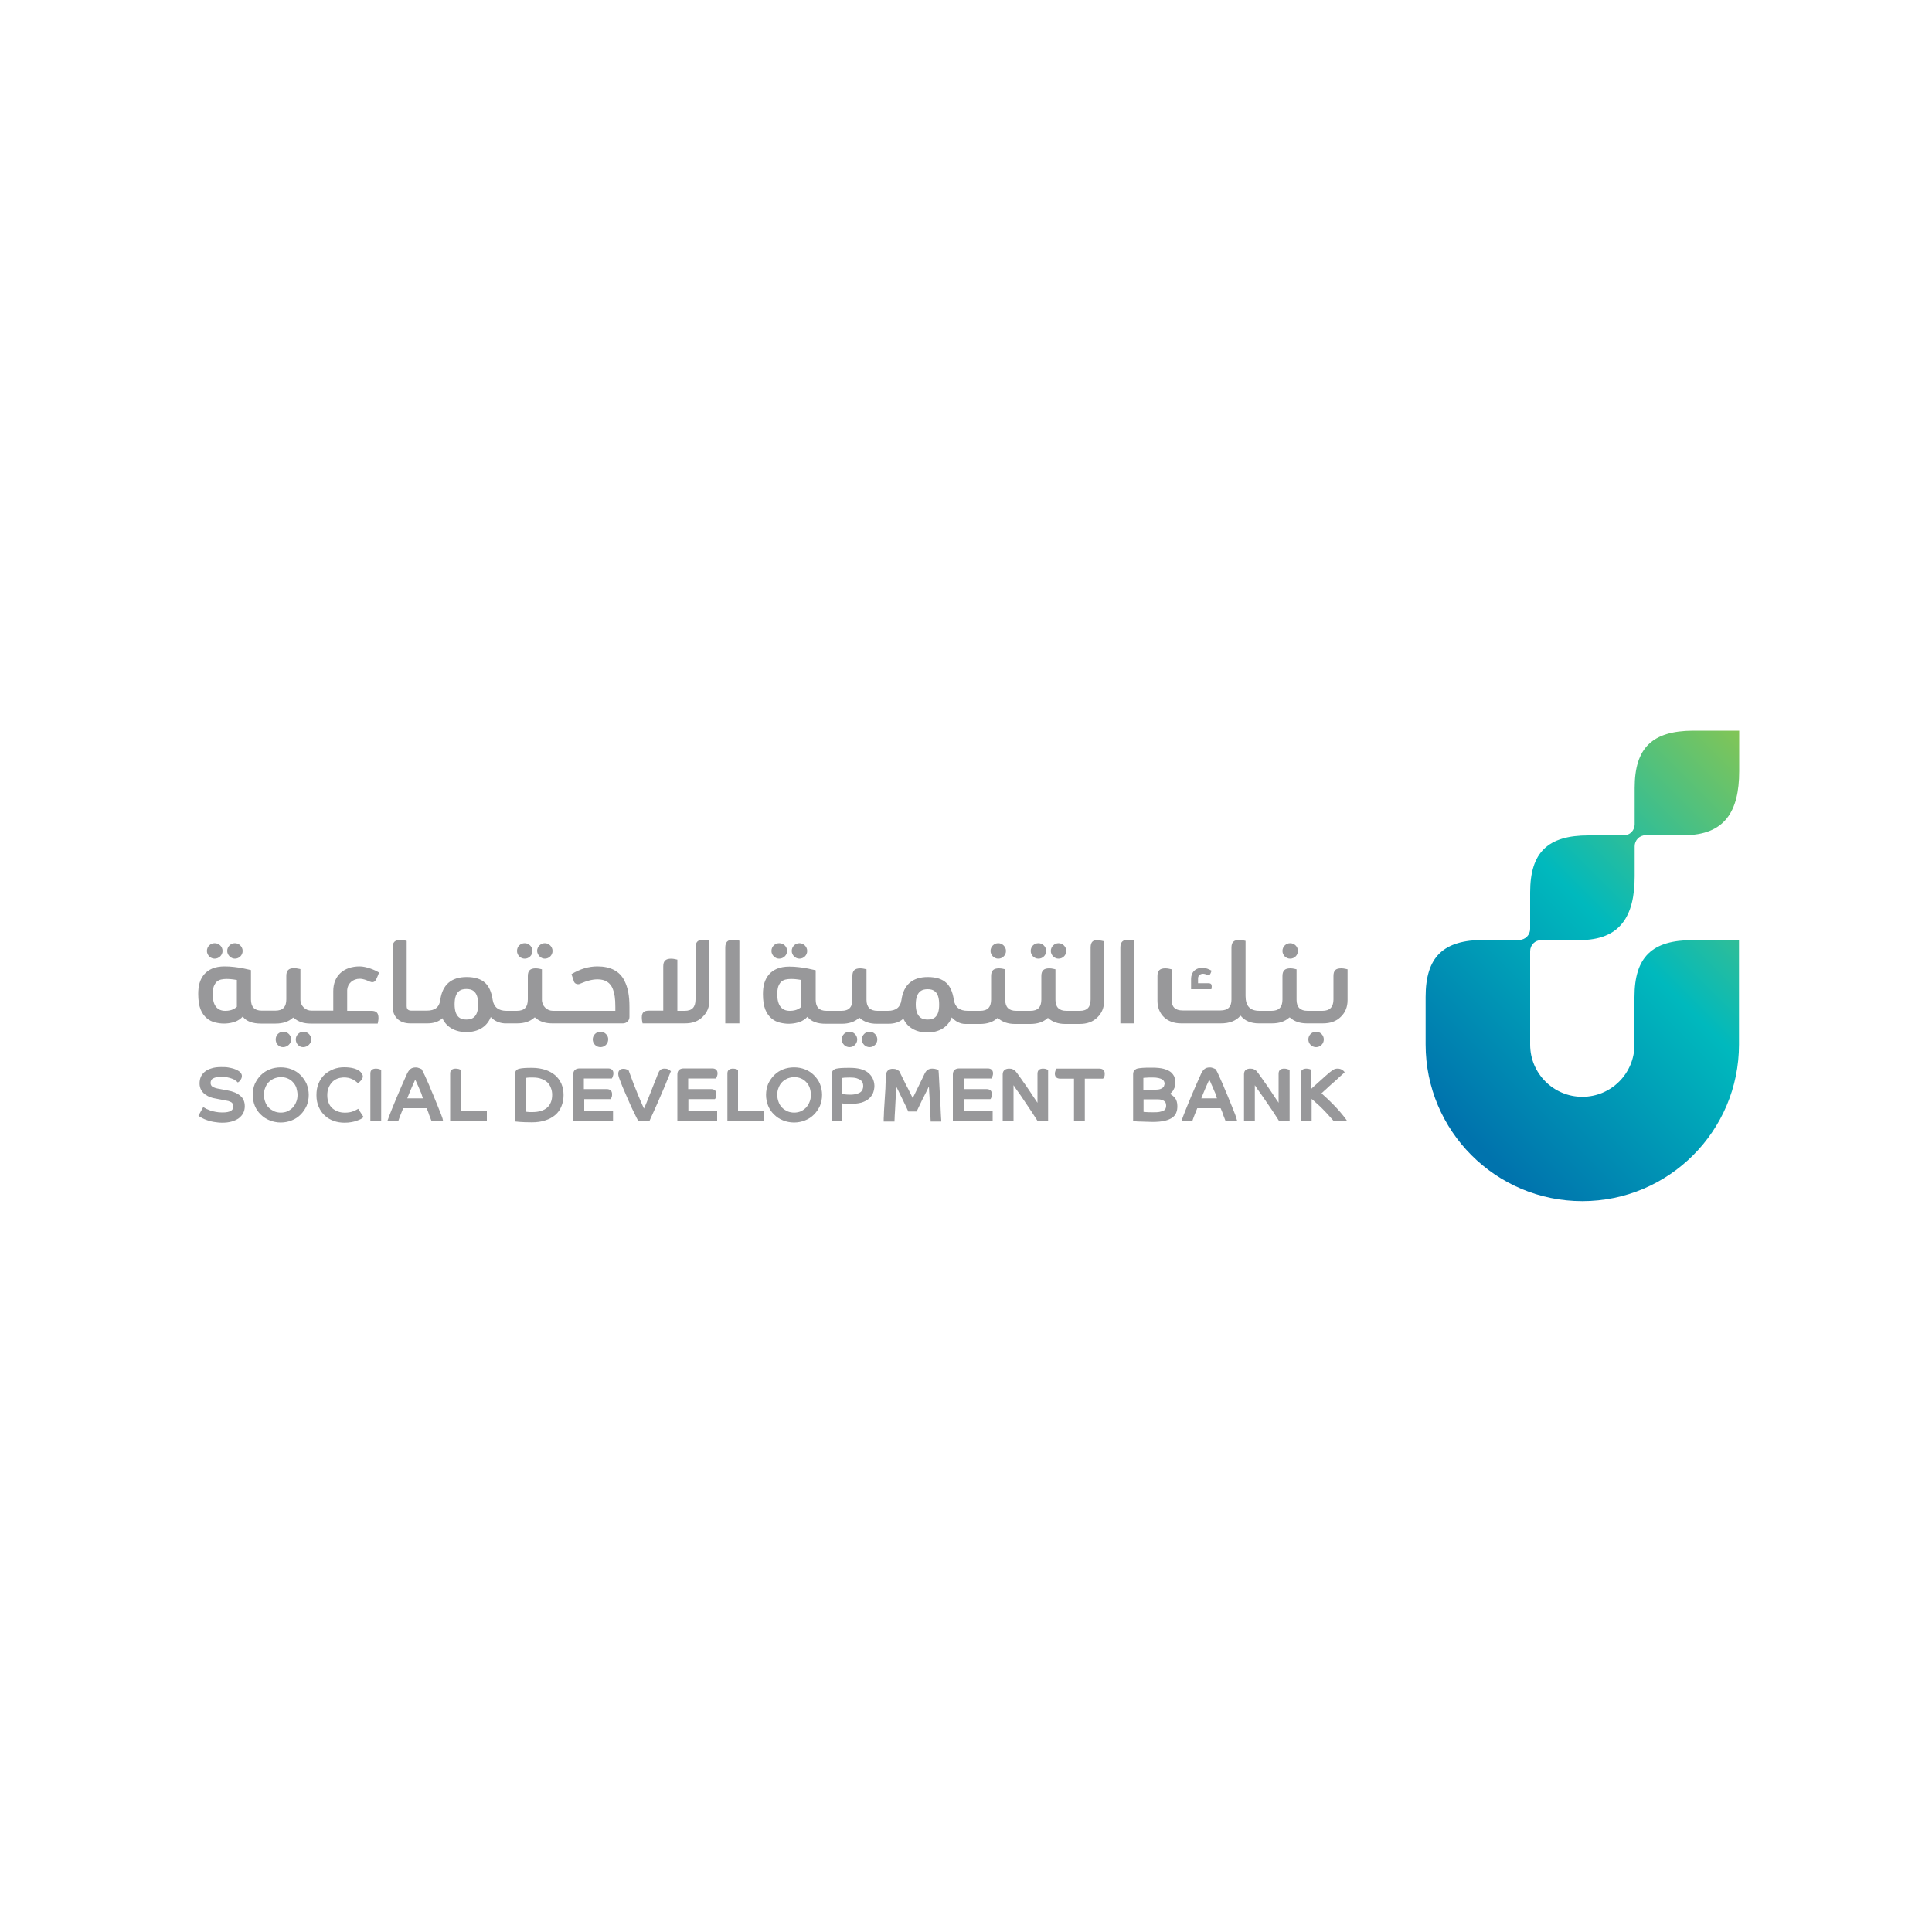 <svg xmlns="http://www.w3.org/2000/svg" xmlns:xlink="http://www.w3.org/1999/xlink" id="Layer_1" x="0px" y="0px" viewBox="0 0 1000 1000" style="enable-background:new 0 0 1000 1000;" xml:space="preserve"><style type="text/css">	.st0{fill:#98989A;}	.st1{fill:url(#SVGID_1_);}</style><path class="st0" d="M117.8,564.4l-4.3-0.8c-1.7-0.3-2.9-0.7-3.6-1.2c-0.6-0.4-0.9-1.1-0.9-1.9c0-0.5,0.1-0.9,0.3-1.3 c0.2-0.4,0.4-0.7,0.8-0.9c0.4-0.3,1-0.5,1.7-0.7c1.5-0.3,4-0.3,5.8,0c0.9,0.2,1.8,0.4,2.5,0.7c0.7,0.3,1.3,0.5,1.7,0.9 c0.5,0.3,0.8,0.6,1,0.8l0.3,0.3l0.4-0.3c0.4-0.2,0.7-0.6,1.1-1.2c0.4-0.6,0.6-1.2,0.6-1.9c0-0.6-0.2-1-0.5-1.5 c-0.3-0.4-0.7-0.7-1.1-1c-0.2-0.1-0.5-0.3-1-0.6c-0.5-0.2-1.1-0.5-1.8-0.7c-0.7-0.2-1.6-0.4-2.7-0.6c-1-0.2-2.3-0.2-3.7-0.2 c-1.9,0-3.6,0.2-5,0.7c-1.4,0.4-2.6,1-3.5,1.8c-0.9,0.8-1.6,1.7-2,2.7c-0.4,1-0.6,2.1-0.6,3.3c0,1.3,0.3,2.4,0.8,3.3 c0.5,0.9,1.2,1.7,2,2.3c0.8,0.6,1.7,1.1,2.8,1.5c1,0.4,2.1,0.6,3.2,0.8l4.2,0.8c0.7,0.1,1.4,0.3,2,0.4c0.5,0.2,1,0.4,1.4,0.6 c0.3,0.2,0.6,0.5,0.8,0.9c0.2,0.3,0.3,0.8,0.3,1.2c0,1-0.4,1.8-1.2,2.3c-0.9,0.6-2.4,0.9-4.5,0.9c-1.2,0-2.4-0.1-3.4-0.3 c-1-0.2-1.9-0.4-2.8-0.7c-0.8-0.3-1.5-0.6-2-0.8c-0.5-0.3-0.9-0.5-1.2-0.7l-0.5-0.3l-2.5,4.5l0.4,0.3c0.3,0.2,0.8,0.5,1.5,0.9 c0.7,0.4,1.5,0.7,2.6,1.1c1,0.4,2.2,0.7,3.5,0.9c1.3,0.2,2.8,0.4,4.3,0.4c1.8,0,3.5-0.2,4.9-0.6c1.4-0.4,2.7-1,3.7-1.7 c1-0.8,1.8-1.7,2.3-2.7c0.5-1,0.8-2.2,0.8-3.5c0-2.3-0.8-4.2-2.3-5.4C122.8,565.8,120.6,564.9,117.8,564.4"></path><path class="st0" d="M155.6,556.5c-1.3-1.3-2.8-2.3-4.6-3c-3.5-1.4-7.9-1.4-11.4,0c-1.8,0.7-3.3,1.7-4.6,3c-1.3,1.3-2.3,2.8-3.1,4.5 c-0.7,1.7-1.1,3.6-1.1,5.7c0,2,0.4,3.9,1.1,5.7c0.7,1.7,1.8,3.3,3.1,4.5c1.3,1.3,2.8,2.3,4.6,3c1.8,0.7,3.7,1.1,5.7,1.1 c2,0,4-0.4,5.7-1.1c1.8-0.7,3.3-1.7,4.6-3c1.3-1.3,2.3-2.8,3.1-4.5c0.7-1.7,1.1-3.6,1.1-5.7c0-2-0.4-3.9-1.1-5.7 C157.9,559.3,156.9,557.8,155.6,556.5 M154,566.7c0,1.3-0.2,2.6-0.7,3.7c-0.4,1.1-1.1,2.1-1.8,2.9c-0.8,0.8-1.7,1.4-2.7,1.9 c-2.1,0.9-4.8,0.9-6.9,0c-1-0.5-2-1.1-2.8-1.9c-0.8-0.8-1.4-1.8-1.8-2.9c-0.4-1.1-0.7-2.3-0.7-3.7c0-1.3,0.2-2.6,0.7-3.7 c0.4-1.1,1-2.1,1.8-2.9c0.8-0.8,1.7-1.4,2.8-1.9c1.1-0.4,2.2-0.7,3.5-0.7c1.2,0,2.4,0.2,3.5,0.7c1,0.4,2,1.1,2.7,1.9 c0.8,0.8,1.4,1.8,1.8,2.9C153.7,564.2,154,565.4,154,566.7z"></path><path class="st0" d="M185.4,573.9l-0.5,0.3c-0.5,0.3-1.3,0.7-2.4,1.1c-1.1,0.4-2.4,0.6-4,0.6c-1.3,0-2.5-0.2-3.6-0.6 c-1.1-0.4-2.1-1-2.9-1.7c-0.8-0.7-1.5-1.7-1.9-2.8c-0.5-1.1-0.7-2.4-0.7-3.9c0-1.5,0.2-2.8,0.7-3.9c0.4-1.1,1.1-2.1,1.8-2.9 c0.8-0.8,1.7-1.4,2.7-1.8c1.8-0.7,4-0.8,5.8-0.4c0.7,0.2,1.4,0.4,2,0.7c0.6,0.3,1.1,0.6,1.5,0.9c0.4,0.3,0.8,0.6,1,0.8l0.3,0.3 l0.4-0.2c0.2-0.1,0.4-0.3,0.6-0.5c0.2-0.2,0.4-0.4,0.7-0.7c0.2-0.3,0.4-0.6,0.6-0.9c0.2-0.4,0.3-0.8,0.3-1.2c0-0.4-0.2-0.9-0.5-1.4 c-0.3-0.5-0.8-1.1-1.6-1.6c-0.7-0.5-1.7-0.9-2.9-1.2c-1.2-0.3-2.8-0.5-4.6-0.5c-2,0-3.8,0.3-5.6,1c-1.7,0.7-3.3,1.6-4.6,2.8 c-1.3,1.2-2.4,2.8-3.1,4.6c-0.8,1.8-1.1,3.8-1.1,6.1c0,2.3,0.4,4.3,1.2,6.1c0.8,1.8,1.9,3.3,3.2,4.5c1.3,1.2,2.9,2.1,4.6,2.7 c1.7,0.6,3.6,0.9,5.5,0.9c1.3,0,2.5-0.1,3.6-0.3c1-0.2,2-0.4,2.7-0.7c0.8-0.3,1.4-0.5,2-0.8c0.5-0.3,0.9-0.5,1.2-0.8l0.4-0.3 L185.4,573.9z"></path><path class="st0" d="M196.1,553.3c-0.5-0.1-1-0.2-1.5-0.2c-0.9,0-1.6,0.2-2.1,0.6c-0.6,0.4-0.8,1.1-0.8,2v24.6h5.6v-26.6l-0.3-0.1 C196.8,553.5,196.5,553.4,196.1,553.3"></path><path class="st0" d="M228.3,576.8c-0.5-1.3-1.1-2.8-1.8-4.5c-0.7-1.7-1.4-3.5-2.2-5.4c-0.8-1.9-1.6-3.7-2.3-5.5 c-0.8-1.7-1.5-3.3-2.1-4.7c-0.7-1.4-1.2-2.5-1.6-3.2l-0.1-0.1c-0.1-0.1-0.1-0.1-0.4-0.2c-0.2-0.1-0.4-0.2-0.7-0.3 c-0.3-0.1-0.6-0.2-0.9-0.3c-0.4-0.1-0.7-0.1-1.1-0.1c-1,0-1.8,0.2-2.5,0.7c-0.7,0.5-1.2,1.2-1.8,2.3c-0.9,2-1.8,4.1-2.8,6.3 c-0.9,2.1-1.8,4.3-2.7,6.3c-0.9,2.1-1.7,4.1-2.5,6.1c-0.8,2-1.5,3.8-2.1,5.5l-0.3,0.7h5.7l0.1-0.3c0.3-0.8,0.6-1.8,1.1-3 c0.4-1.1,0.9-2.3,1.4-3.5h12.1c0.2,0.4,0.4,0.9,0.6,1.4c0.3,0.7,0.5,1.3,0.7,2l0.7,1.8c0.2,0.6,0.4,1,0.5,1.3l0.1,0.3h6.1l-0.3-0.7 C229.2,579.1,228.8,578.2,228.3,576.8 M218.9,568.5h-8.1c0.3-0.8,0.6-1.5,0.9-2.3c0.4-1,0.9-2.1,1.3-3.1c0.4-1,0.9-2,1.3-2.9 c0.2-0.5,0.4-1,0.6-1.4c0.1,0.3,0.3,0.6,0.5,1c0.4,0.9,0.8,1.9,1.3,2.9c0.4,1.1,0.9,2.2,1.4,3.3 C218.3,566.9,218.7,567.7,218.9,568.5z"></path><path class="st0" d="M238.5,553.7l-0.3-0.1c-0.1-0.1-0.4-0.1-0.8-0.3c-0.5-0.1-1-0.2-1.5-0.2c-0.9,0-1.6,0.2-2.1,0.6 c-0.6,0.4-0.8,1.1-0.8,2v24.6H252v-5.2h-13.5V553.7z"></path><path class="st0" d="M287.3,556.5c-1.4-1.2-3.1-2.1-5.1-2.8c-2-0.6-4.2-1-6.7-1c-1.7,0-3.1,0-4.2,0.1c-1.1,0.1-2,0.2-2.7,0.4 c-0.8,0.2-1.3,0.6-1.6,1.1c-0.3,0.5-0.5,1.1-0.5,1.9v24.2l0.4,0.1c0.1,0,0.2,0,2.2,0.2c1.3,0.1,3.4,0.2,6.1,0.2c2.6,0,5-0.3,7-1 c2-0.6,3.8-1.6,5.2-2.8c1.4-1.2,2.5-2.7,3.2-4.5c0.7-1.7,1.1-3.7,1.1-5.8c0-2.1-0.4-4.1-1.1-5.8 C289.8,559.2,288.7,557.7,287.3,556.5 M285.8,566.7c0,2.8-0.9,5.1-2.6,6.6c-1.7,1.5-4.3,2.3-7.6,2.3c-1.2,0-2.1,0-2.7-0.1 c-0.3,0-0.6-0.1-0.8-0.1v-17.5c0.2,0,0.4,0,0.7-0.1c0.7-0.1,1.6-0.1,2.8-0.1c1.8,0,3.4,0.2,4.6,0.7c1.3,0.4,2.3,1.1,3.1,1.8 c0.8,0.8,1.4,1.7,1.8,2.8C285.6,564.2,285.8,565.4,285.8,566.7z"></path><path class="st0" d="M316.6,558.3l0.2-0.3c0.1-0.1,0.2-0.4,0.4-0.9c0.2-0.5,0.3-1,0.3-1.5c0-1.7-1-2.6-2.8-2.6h-14.7 c-2.1,0-3.3,1.1-3.3,3.1v24.1h20.6v-5.2h-14.9v-6.1H316l0.2-0.2c0.1-0.2,0.3-0.5,0.4-0.9c0.2-0.5,0.2-1,0.2-1.5c0-1.7-1-2.6-2.8-2.6 h-11.8v-5.5H316.6z"></path><path class="st0" d="M345.9,553.5c-0.5-0.3-1.2-0.4-1.9-0.4c-1,0-1.7,0.2-2.2,0.7c-0.5,0.4-0.9,1.1-1.3,2.1 c-0.5,1.4-1.1,2.9-1.8,4.6c-0.7,1.7-1.3,3.4-2,5.1c-0.7,1.7-1.4,3.4-2,5c-0.5,1.2-0.9,2.2-1.4,3.2c-0.6-1.3-1.2-2.7-1.8-4.1 c-0.8-1.9-1.6-3.7-2.3-5.6c-0.8-1.9-1.5-3.7-2.1-5.4c-0.7-1.8-1.2-3.3-1.7-4.6l-0.1-0.2l-0.2-0.1c-0.1-0.1-0.4-0.2-0.8-0.3 c-0.4-0.2-1-0.3-1.6-0.3c-0.9,0-1.6,0.2-2,0.7c-0.5,0.5-0.7,1.1-0.7,1.8c0,0.6,0.1,1.2,0.3,1.8c0.2,0.6,0.4,1.2,0.7,1.9 c0.2,0.4,0.4,1,0.7,1.8c0.3,0.8,0.7,1.8,1.2,2.9c0.5,1.1,1,2.4,1.6,3.7c0.6,1.3,1.2,2.7,1.8,4.1c0.6,1.4,1.3,2.8,2,4.2 c0.7,1.4,1.3,2.8,2,4l0.1,0.3h5.7l0.1-0.3c0.6-1.3,1.2-2.7,1.9-4.2c0.7-1.6,1.4-3.2,2.2-4.9c0.7-1.7,1.5-3.4,2.2-5.1 c0.7-1.7,1.4-3.3,2-4.7c0.6-1.5,1.1-2.8,1.6-3.9c0.4-1.1,0.8-2,1-2.5l0.2-0.4l-0.4-0.2C346.7,553.9,346.4,553.8,345.9,553.5"></path><path class="st0" d="M370.5,558.3l0.2-0.3c0.1-0.1,0.2-0.4,0.4-0.9c0.2-0.5,0.3-1,0.3-1.5c0-1.7-1-2.6-2.8-2.6h-14.7 c-2.1,0-3.3,1.1-3.3,3.1v24.1h20.6v-5.2h-14.9v-6.1h13.7l0.2-0.2c0.1-0.2,0.3-0.5,0.4-0.9c0.2-0.5,0.2-1,0.2-1.5 c0-1.7-1-2.6-2.8-2.6h-11.8v-5.5H370.5z"></path><path class="st0" d="M382,553.7l-0.3-0.1c-0.1-0.1-0.4-0.1-0.8-0.3c-0.5-0.1-1-0.2-1.5-0.2c-0.9,0-1.6,0.2-2.1,0.6 c-0.6,0.4-0.8,1.1-0.8,2v24.6h19.1v-5.2H382V553.7z"></path><path class="st0" d="M421.3,556.5c-1.3-1.3-2.8-2.3-4.6-3c-3.5-1.4-7.9-1.4-11.4,0c-1.8,0.7-3.3,1.7-4.6,3c-1.3,1.3-2.3,2.8-3.1,4.5 c-0.7,1.7-1.1,3.6-1.1,5.7c0,2,0.4,3.9,1.1,5.7c0.7,1.7,1.8,3.3,3.1,4.5c1.3,1.3,2.8,2.3,4.6,3c1.7,0.7,3.7,1.1,5.7,1.1 c2,0,4-0.4,5.7-1.1c1.8-0.7,3.3-1.7,4.6-3c1.3-1.3,2.3-2.8,3.1-4.5c0.7-1.7,1.1-3.6,1.1-5.7c0-2-0.4-3.9-1.1-5.7 C423.7,559.3,422.6,557.8,421.3,556.5 M419.7,566.7c0,1.3-0.2,2.6-0.7,3.7c-0.4,1.1-1.1,2.1-1.8,2.9c-0.8,0.8-1.7,1.4-2.7,1.9 c-2.1,0.9-4.8,0.9-6.9,0c-1.1-0.5-2-1.1-2.8-1.9c-0.8-0.8-1.4-1.8-1.8-2.9c-0.4-1.1-0.7-2.3-0.7-3.7c0-1.3,0.2-2.6,0.7-3.7 c0.4-1.1,1-2.1,1.8-2.9c0.8-0.8,1.7-1.4,2.8-1.9c1.1-0.4,2.2-0.7,3.5-0.7c1.2,0,2.4,0.2,3.5,0.7c1,0.4,2,1.1,2.7,1.9 c0.8,0.8,1.4,1.8,1.8,2.9C419.5,564.2,419.7,565.4,419.7,566.7z"></path><path class="st0" d="M449.3,555.2c-2.1-1.7-5.2-2.5-9.4-2.5c-2,0-3.5,0-4.6,0.1c-1.1,0.1-1.9,0.2-2.3,0.3c-0.7,0.1-1.2,0.4-1.7,0.8 c-0.5,0.5-0.8,1.2-0.8,2.2v24.3h5.5v-9.3c0,0,0,0,0,0c0.3,0.1,0.7,0.1,1.2,0.1c0.5,0,1,0.1,1.5,0.1c2.8,0.2,5.3-0.1,7.2-0.6 c1.5-0.5,2.8-1.1,3.8-2c1-0.8,1.7-1.9,2.2-3c0.4-1.1,0.7-2.4,0.7-3.7C452.5,559.2,451.4,556.9,449.3,555.2 M446.8,562.1 c0,0.6-0.1,1.2-0.3,1.7c-0.2,0.5-0.5,1-1,1.4c-0.5,0.4-1.2,0.7-2,1c-0.9,0.2-2,0.4-3.4,0.4c-1.3,0-2.3-0.1-3.1-0.2l-0.8-0.1 c-0.1,0-0.1,0-0.2,0v-8.4c0.2,0,0.5,0,0.9-0.1c0.7,0,1.7-0.1,2.9-0.1c1.5,0,2.7,0.1,3.6,0.4c0.9,0.3,1.6,0.6,2.1,1 c0.5,0.4,0.8,0.8,1,1.3C446.7,560.9,446.8,561.5,446.8,562.1z"></path><path class="st0" d="M487,576.7c-0.1-1.3-0.1-2.8-0.2-4.5c-0.1-1.6-0.2-3.4-0.3-5.2l-0.5-9.6c-0.1-1.4-0.1-2.4-0.2-3.1l0-0.2 l-0.1-0.1c-0.1-0.1-0.4-0.3-1.1-0.6c-0.6-0.2-1.3-0.3-2.1-0.3c-0.9,0-1.7,0.2-2.4,0.7c-0.6,0.4-1.1,1.1-1.5,1.9 c-0.3,0.6-0.7,1.5-1.3,2.7l-1.8,3.7c-0.6,1.3-1.3,2.6-1.9,3.9c-0.4,0.9-0.8,1.6-1.2,2.3c-0.4-0.8-0.8-1.6-1.3-2.6 c-0.7-1.4-1.4-2.9-2.2-4.3l-3.4-6.9l-0.1-0.1c-0.3-0.3-0.7-0.5-1.2-0.8c-0.6-0.3-1.3-0.4-2.2-0.4c-0.8,0-1.6,0.2-2.2,0.7 c-0.7,0.5-1.1,1.3-1.1,2.3c-0.1,0.7-0.1,1.6-0.2,2.9c-0.1,1.2-0.2,2.6-0.2,4.2c-0.1,1.5-0.2,3.1-0.3,4.8c-0.1,1.7-0.2,3.3-0.3,4.8 c-0.1,1.5-0.2,2.9-0.2,4.2c-0.1,1.3-0.1,2.2-0.1,2.9l0,0.5h5.6l0-0.5c0-0.6,0.1-1.4,0.1-2.4l0.2-3.4c0.1-1.2,0.1-2.5,0.2-3.9 c0.1-1.3,0.1-2.6,0.2-3.9c0.1-1.2,0.1-2.4,0.2-3.4c0-0.2,0-0.4,0-0.6c0.3,0.6,0.6,1.2,0.9,1.8c0.7,1.4,1.3,2.7,2,4.1 c0.7,1.4,1.3,2.7,1.9,3.9c0.6,1.2,1,2.1,1.3,2.8l0.1,0.3h4.4l0.1-0.3c0.2-0.5,0.5-1.1,0.9-1.9c0.4-0.8,0.8-1.6,1.2-2.5 c0.4-0.9,0.9-1.9,1.4-2.8l1.4-2.8c0.4-0.9,0.9-1.7,1.2-2.5l0.1-0.1l0.2,3.6c0.1,1.3,0.2,2.7,0.2,4.2c0.1,1.5,0.2,2.9,0.2,4.2 c0.1,1.3,0.1,2.5,0.2,3.5c0,1,0.1,1.7,0.1,2.1l0,0.5h5.5l0-0.6C487.1,579.1,487.1,578.1,487,576.7"></path><path class="st0" d="M513.1,558.3l0.2-0.3c0.1-0.1,0.2-0.4,0.4-0.9c0.2-0.5,0.3-1,0.3-1.5c0-1.7-1-2.6-2.8-2.6h-14.7 c-2.1,0-3.3,1.1-3.3,3.1v24.1h20.6v-5.2h-14.9v-6.1h13.7l0.2-0.2c0.1-0.2,0.3-0.5,0.4-0.9c0.2-0.4,0.2-1,0.2-1.5 c0-1.7-1-2.6-2.8-2.6h-11.8v-5.5H513.1z"></path><path class="st0" d="M541.4,553.3c-0.4-0.1-1-0.2-1.5-0.2c-0.9,0-1.6,0.2-2.1,0.6c-0.5,0.4-0.8,1.1-0.8,2v15.1c-0.3-0.5-0.7-1-1-1.5 c-0.8-1.2-1.6-2.3-2.4-3.6l-2.5-3.7c-0.9-1.2-1.7-2.4-2.4-3.4c-0.8-1.1-1.4-2-2-2.8c-0.6-0.8-1-1.3-1.3-1.6l-0.1-0.1 c-0.2-0.1-0.5-0.3-1-0.6c-0.5-0.3-1.2-0.4-2-0.4c-0.8,0-1.6,0.2-2.2,0.6c-0.7,0.5-1.1,1.3-1.1,2.3v24.3h5.6v-18.6 c0.4,0.6,0.8,1.1,1.2,1.8c0.8,1.1,1.6,2.3,2.5,3.5l4.9,7.3c0.8,1.2,1.5,2.2,2.1,3.2l1.8,2.8h5.4v-26.5l-0.3-0.2 C542.1,553.6,541.8,553.5,541.4,553.3"></path><path class="st0" d="M569,553.1h-22.1l-0.2,0.2c-0.1,0.1-0.2,0.4-0.4,0.9c-0.2,0.5-0.3,1-0.3,1.5c0,1.7,1,2.6,2.8,2.6h7.1v22.1h5.6 v-22.1h9.4l0.2-0.2c0.1-0.2,0.3-0.5,0.5-0.9c0.2-0.5,0.2-1,0.2-1.5C571.8,554,570.8,553.1,569,553.1"></path><path class="st0" d="M605.6,566.2c0.1-0.1,0.2-0.2,0.3-0.3c0.4-0.3,0.8-0.8,1.2-1.3c0.3-0.5,0.6-1.1,0.9-1.8 c0.2-0.7,0.4-1.5,0.4-2.3c0-1-0.2-2-0.5-3c-0.4-1-1-1.8-1.9-2.6c-0.9-0.7-2.2-1.3-3.7-1.7c-1.5-0.4-3.5-0.6-5.9-0.6 c-2.2,0-3.8,0-4.9,0.1c-1.2,0.1-2,0.2-2.5,0.3c-0.6,0.1-1.2,0.4-1.7,0.8c-0.5,0.5-0.8,1.2-0.8,2.2v24.3h0.5c0.1,0,0.5,0,1,0.1 c0.6,0.1,1.3,0.1,2.1,0.1c0.8,0,1.8,0.1,2.9,0.1c1.1,0,2.3,0.1,3.5,0.1c2.6,0,4.7-0.2,6.4-0.6c1.7-0.4,3-1,4-1.7 c1-0.8,1.7-1.7,2-2.7c0.4-1,0.5-2.1,0.5-3.2c0-1.7-0.4-3.2-1.3-4.3C607.3,567.3,606.5,566.7,605.6,566.2 M602.7,570 c0.3,0.3,0.6,0.6,0.7,1c0.1,0.4,0.2,0.8,0.2,1.3c0,0.6-0.1,1.1-0.3,1.5c-0.2,0.4-0.5,0.8-1,1c-0.5,0.3-1.2,0.5-2.1,0.7 c-0.9,0.2-2,0.2-3.3,0.2c-1.6,0-2.9,0-3.8-0.1c-0.6,0-1-0.1-1.2-0.1V569h7.2c0.9,0,1.7,0.1,2.3,0.3 C601.9,569.4,602.3,569.7,602.7,570z M602.5,562.1c-0.1,0.4-0.4,0.7-0.7,0.9c-0.3,0.3-0.8,0.5-1.3,0.7c-0.6,0.2-1.3,0.3-2.1,0.3 h-6.6v-6.1c0.3,0,0.7-0.1,1.3-0.1c0.9-0.1,2.1-0.1,3.6-0.1c1.2,0,2.2,0.1,3,0.3c0.8,0.2,1.4,0.4,1.9,0.7c0.4,0.3,0.7,0.6,0.9,1 c0.2,0.4,0.3,0.8,0.3,1.3C602.7,561.3,602.6,561.8,602.5,562.1z"></path><path class="st0" d="M639.3,576.8c-0.5-1.3-1.1-2.8-1.8-4.5c-0.7-1.7-1.4-3.5-2.2-5.4c-0.8-1.9-1.6-3.7-2.3-5.5 c-0.8-1.7-1.5-3.3-2.1-4.7c-0.6-1.4-1.2-2.5-1.6-3.2l-0.1-0.1c-0.1,0-0.1-0.1-0.4-0.2c-0.2-0.1-0.4-0.2-0.7-0.3 c-0.3-0.1-0.6-0.2-0.9-0.3c-0.4-0.1-0.7-0.1-1.1-0.1c-1,0-1.8,0.2-2.5,0.7c-0.7,0.5-1.2,1.2-1.8,2.3c-0.9,2-1.8,4.1-2.8,6.3 c-0.9,2.1-1.8,4.3-2.7,6.3c-0.9,2.1-1.7,4.1-2.5,6.1c-0.8,2-1.5,3.8-2.1,5.5l-0.3,0.7h5.7l0.1-0.3c0.3-0.8,0.6-1.8,1.1-3 c0.4-1.1,0.9-2.3,1.4-3.5h12.1c0.2,0.4,0.4,0.9,0.6,1.4c0.3,0.7,0.5,1.3,0.7,2c0.2,0.6,0.5,1.3,0.7,1.8c0.2,0.6,0.4,1,0.5,1.3 l0.1,0.3h6.1l-0.3-0.7C640.1,579.1,639.8,578.2,639.3,576.8 M629.9,568.5h-8.1c0.3-0.8,0.6-1.5,0.9-2.3c0.4-1,0.9-2.1,1.3-3.1 c0.4-1,0.9-2,1.3-2.9c0.2-0.5,0.4-1,0.6-1.4c0.1,0.3,0.3,0.6,0.5,1c0.4,0.9,0.8,1.9,1.3,2.9c0.4,1.1,0.9,2.2,1.4,3.3 C629.3,566.9,629.6,567.7,629.9,568.5z"></path><path class="st0" d="M666.2,553.3c-0.4-0.1-1-0.2-1.5-0.2c-0.9,0-1.6,0.2-2.1,0.6c-0.5,0.4-0.8,1.1-0.8,2v15.1c-0.3-0.5-0.6-1-1-1.5 c-0.8-1.2-1.6-2.3-2.4-3.6l-2.5-3.7c-0.9-1.2-1.7-2.4-2.4-3.4c-0.8-1.1-1.4-2-2-2.8c-0.6-0.8-1-1.3-1.3-1.6l-0.1-0.1 c-0.2-0.1-0.5-0.3-1-0.6c-0.5-0.3-1.2-0.4-2-0.4c-0.8,0-1.6,0.2-2.2,0.6c-0.7,0.5-1,1.3-1,2.3v24.3h5.6v-18.6 c0.4,0.6,0.8,1.1,1.2,1.8c0.8,1.1,1.6,2.3,2.5,3.5l5,7.3c0.8,1.2,1.5,2.2,2.1,3.2l1.8,2.8h5.4v-26.5l-0.3-0.2 C667,553.6,666.7,553.5,666.2,553.3"></path><path class="st0" d="M696.8,579.5c-1.8-2.5-3.9-4.9-6.1-7.2c-2.1-2.2-4.3-4.3-6.7-6.4c0.4-0.4,0.9-0.8,1.4-1.3 c0.8-0.7,1.6-1.4,2.4-2.2l2.6-2.3c0.9-0.8,1.7-1.5,2.4-2.2c0.7-0.7,1.4-1.2,1.9-1.7c0.6-0.5,0.9-0.8,1-0.9l0.3-0.3l-0.3-0.4 c-0.2-0.3-0.6-0.6-1.1-0.9c-0.6-0.4-1.4-0.6-2.3-0.6c-0.8,0-1.6,0.2-2.2,0.6c-0.5,0.3-1.1,0.8-1.8,1.3c-0.5,0.4-1.2,1-2.1,1.8 c-0.9,0.8-1.8,1.6-2.9,2.6c-1,0.9-2,1.8-3,2.7c-0.6,0.5-1.1,1-1.5,1.4v-9.8l-0.3-0.1c-0.1-0.1-0.4-0.1-0.8-0.3 c-0.5-0.1-1-0.2-1.5-0.2c-0.9,0-1.6,0.2-2.1,0.6c-0.6,0.4-0.8,1.1-0.8,2v24.6h5.6v-11.5c0.8,0.7,1.7,1.4,2.5,2.2 c1.2,1,2.3,2.1,3.4,3.2c1,1.1,2.1,2.1,3,3.2c0.9,1,1.7,1.9,2.4,2.7l0.2,0.2h6.9L696.8,579.5z"></path><path class="st0" d="M667.8,496.2c2.2,0,4-1.8,4-4c0-2.2-1.8-4-4-4c-2.2,0-4,1.8-4,4C663.8,494.4,665.6,496.2,667.8,496.2"></path><path class="st0" d="M375.4,490.5v39.2h7.3v-42.8c-0.5-0.1-1.9-0.5-3.2-0.5C376.6,486.4,375.4,487.6,375.4,490.5"></path><path class="st0" d="M360,490.5v26.8c0,4-1.8,5.9-5.6,5.9h-3.8v-26.5c-0.5-0.1-1.9-0.5-3.2-0.5c-2.9,0-4.1,1.2-4.1,4v22.9h-7.4 c-2.7,0-3.7,1-3.7,3.6c0,1.2,0.3,2.5,0.4,3h22c3.8,0,6.8-1.1,9.1-3.4c2.3-2.2,3.5-5.1,3.5-8.6v-30.8c-0.5-0.1-1.9-0.5-3.2-0.5 C361.2,486.4,360,487.6,360,490.5"></path><path class="st0" d="M186.2,506.6c1.8,0,3.5,0.7,5,1.4c1.4,0.6,2.5,0.5,3.2-0.6c0.7-1,1.5-3.3,1.8-4c-2.1-1.4-6.8-3.2-10-3.2 c-8.4,0-13.7,4.9-13.7,12.8v10.1h-11.3c-3.1,0-5.7-2.5-5.7-5.7v-15.8c-0.2-0.1-0.6-0.1-1-0.2c-0.8-0.2-1.6-0.3-2.2-0.3 c-2.9,0-4.1,1.2-4.1,4v12.1c0,4-1.8,5.9-5.7,5.9h-7c-3.8,0-5.6-1.9-5.6-5.8v-15.2c-1.4-0.3-2.7-0.6-4.1-0.9c-1.4-0.3-3-0.5-4.6-0.7 c-1.6-0.2-3.3-0.3-4.9-0.3c-2.6,0-4.7,0.4-6.4,1.1c-1.7,0.7-3.2,1.8-4.2,3c-1.1,1.3-1.9,2.8-2.4,4.5c-0.5,1.7-0.7,3.6-0.7,5.6 c0,3.3,0.4,6,1.2,8c0.8,2,1.9,3.5,3.2,4.6c1.3,1.1,2.7,1.8,4.3,2.2c1.6,0.4,3.2,0.6,4.6,0.6c1.5,0,3.1-0.2,4.6-0.6 c1.6-0.4,3-1.1,4.3-2.2c0.2-0.2,0.4-0.4,0.6-0.6l0.2-0.2l0.2,0.2c1.8,2.2,4.9,3.4,9.2,3.4h7.7c3.7,0,6.7-1,8.9-3l0.2-0.1l0.2,0.1 c2.2,2,5.2,3,8.7,3h34.8c0.1-0.5,0.4-1.7,0.4-2.9c0-2.6-1.1-3.7-3.6-3.7h-12.6v-10.8C179.9,509.1,182.6,506.6,186.2,506.6  M122.6,521.1L122.6,521.1c-0.8,0.7-2.4,2.1-6,2.1c-2.1,0-3.7-0.7-4.8-2.1c-1.1-1.4-1.7-3.5-1.7-6.5c0-1.6,0.2-2.9,0.5-3.9 c0.4-1,0.9-1.9,1.5-2.5c0.7-0.6,1.4-1,2.3-1.2c0.9-0.2,1.8-0.3,2.7-0.3c0.6,0,1.4,0,2.4,0.1c0.9,0.1,1.9,0.2,2.9,0.4l0.2,0V521.1z"></path><path class="st0" d="M309.2,500.2c-4.5,0-8.9,1.3-13.4,4l1.3,3.9c0.2,0.5,0.6,0.9,1.1,1.1c0.7,0.3,1.5,0.3,2.2-0.1 c3.5-1.5,6.2-2.2,8.9-2.2c4,0,6.6,1.7,7.9,5c0.9,2.3,1.3,4.9,1.3,9.3v2h-32.3c-3.1,0-5.7-2.5-5.7-5.7v-15.8 c-0.5-0.1-1.9-0.5-3.2-0.5c-2.9,0-4.1,1.2-4.1,4v12.1c0,4-1.8,5.9-5.7,5.9h-5.3c-4.2,0-6.6-1.9-7.2-5.7c-0.6-4.1-1.9-6.9-3.8-8.7 c-2.2-2.1-5.4-3.1-9.7-3.1c-7.9,0-12.5,4-13.6,11.8c-0.5,3.8-2.7,5.6-7,5.6H213c-1.7,0-2.5-0.7-2.5-2.4l0-33.7 c-0.5-0.1-1.9-0.5-3.2-0.5c-2.9,0-4.1,1.2-4.1,4v30.3c0,5.5,3.5,8.9,9.1,8.9h9c3,0,5.6-0.8,7.5-2.5l0.2-0.2l0.1,0.3 c2.1,4.4,6.6,6.9,12.3,6.9c6,0,10.5-2.7,12.5-7.5l0.1-0.3l0.3,0.3c1.8,1.8,4.1,2.8,6.8,3l0.2,0v0l6.4,0c3.7,0,6.7-1,8.9-3l0.2-0.1 l0.2,0.1c2.2,2,5.2,3,8.7,3h36.8c1.8,0,3.3-1.5,3.3-3.3v-5.2c0-6-0.8-10-2.6-13.6C320.8,502.7,316,500.2,309.2,500.2 M241.4,527.7 c-2.6,0-6.1-0.8-6.1-7.9s3.5-7.9,6.1-7.9c2.6,0,6.1,0.8,6.1,7.9S244,527.7,241.4,527.7z"></path><path class="st0" d="M690.2,505.2v12.1c0,3.9-1.9,5.9-5.7,5.9h-7.7c-3.8,0-5.7-1.9-5.7-5.7v-15.8c-0.5-0.1-1.9-0.5-3.2-0.5 c-2.9,0-4.1,1.2-4.1,4v12.1c0,4-1.8,5.9-5.7,5.9h-6.2c-4.9,0-7.2-2.5-7.2-7.7V487c-0.5-0.1-1.9-0.5-3.2-0.5c-2.9,0-4.1,1.2-4.1,4 v26.9c0,3.8-1.9,5.6-5.7,5.6h-19.6c-3.8,0-5.7-1.8-5.7-5.6v-15.7c-0.5-0.1-1.9-0.5-3.2-0.5c-2.9,0-4.1,1.2-4.1,4V518 c0,7,4.9,11.7,12.2,11.7H632c4.3,0,7.7-1.3,9.9-3.8l0.2-0.2l0.2,0.2c2.1,2.5,5.2,3.8,9.2,3.8h6.9c3.7,0,6.7-1,8.9-3l0.2-0.1l0.2,0.1 c2.2,2,5.2,3,8.7,3h8.4c3.8,0,6.9-1.1,9.2-3.4c2.3-2.2,3.5-5.1,3.5-8.6v-16c-0.5-0.1-1.9-0.5-3.2-0.5 C691.3,501.2,690.2,502.3,690.2,505.2"></path><path class="st0" d="M579.9,490.5v39.2h7.3v-42.8c-0.5-0.1-1.9-0.5-3.2-0.5C581.1,486.4,579.9,487.6,579.9,490.5"></path><path class="st0" d="M564.5,490.5v26.8c0,4-1.8,5.9-5.6,5.9H552c-3.8,0-5.7-1.9-5.7-5.7v-15.8c-0.5-0.1-1.9-0.5-3.2-0.5 c-2.9,0-4.1,1.2-4.1,4v12.1c0,4-1.8,5.9-5.7,5.9H526c-3.8,0-5.7-1.9-5.7-5.7v-15.8c-0.5-0.1-1.9-0.5-3.2-0.5c-2.9,0-4.1,1.2-4.1,4 v12.1c0,4-1.8,5.9-5.7,5.9h-6.4c-4.2,0-6.6-1.9-7.2-5.7c-0.6-4.1-1.9-6.9-3.8-8.7c-2.2-2.1-5.4-3.1-9.7-3.1c-7.9,0-12.5,4-13.6,11.8 c-0.5,3.8-2.8,5.7-7,5.7h-5.4c-3.8,0-5.7-1.9-5.7-5.7v-15.8c-0.5-0.1-1.9-0.5-3.2-0.5c-2.9,0-4.1,1.2-4.1,4v12.1 c0,4-1.8,5.9-5.7,5.9h-7.7c-3.8,0-5.6-1.9-5.6-5.8v-15.2c-1.4-0.3-2.7-0.6-4.1-0.9c-1.4-0.3-3-0.5-4.6-0.7c-1.6-0.2-3.3-0.3-4.9-0.3 c-2.6,0-4.7,0.4-6.4,1.1c-1.7,0.7-3.2,1.8-4.2,3c-1.1,1.3-1.9,2.8-2.4,4.5c-0.5,1.7-0.7,3.6-0.7,5.6c0,3.3,0.4,6,1.2,8 c0.8,2,1.9,3.5,3.2,4.6c1.3,1.1,2.7,1.8,4.3,2.2c1.6,0.4,3.2,0.6,4.6,0.6c1.5,0,3.1-0.2,4.6-0.6c1.6-0.4,3-1.1,4.3-2.2 c0.2-0.2,0.4-0.4,0.6-0.6l0.2-0.2l0.2,0.2c1.8,2.2,4.9,3.4,9.2,3.4h8.4c3.7,0,6.7-1,8.9-3l0.2-0.1l0.2,0.1c2.2,2,5.2,3,8.7,3h6.2 c3,0,5.6-0.8,7.5-2.5l0.2-0.2l0.1,0.3c2.1,4.4,6.6,6.9,12.3,6.9c6,0,10.5-2.7,12.5-7.5l0.1-0.3l0.3,0.3c1.8,1.8,4.1,3.1,6.8,3.1h7.6 c3.7,0,6.7-1,8.9-3l0.2-0.1l0.2,0.1c2.2,2,5.2,3,8.7,3h8c3.7,0,6.7-1,8.9-3l0.2-0.1l0.2,0.1c2.2,2,5.2,3,8.7,3h7.5 c3.8,0,6.9-1.1,9.2-3.4c2.3-2.2,3.5-5.1,3.5-8.6v-30.8c-0.5-0.1-1.9-0.5-3.2-0.5C565.7,486.4,564.5,487.6,564.5,490.5 M414.8,521.1 L414.8,521.1c-0.8,0.7-2.4,2.1-6,2.1c-2.1,0-3.7-0.7-4.8-2.1c-1.1-1.4-1.7-3.6-1.7-6.5c0-1.6,0.2-2.9,0.5-3.9 c0.4-1.1,0.9-1.9,1.5-2.5c0.7-0.6,1.4-1,2.3-1.2c0.9-0.2,1.8-0.3,2.7-0.3c0.6,0,1.4,0,2.4,0.1c0.9,0.1,1.9,0.2,2.9,0.4l0.2,0V521.1z  M480.2,527.7c-1.1,0-2.8-0.1-4.1-1.3c-1.4-1.3-2.1-3.5-2.1-6.5c0-7,3.5-7.9,6.1-7.9c1.1,0,2.7,0.1,4,1.3c1.4,1.2,2,3.5,2,6.5 C486.2,526.9,482.8,527.7,480.2,527.7z"></path><path class="st0" d="M627.2,510.6c0-1.2-0.5-1.7-1.7-1.7h-5.4v-2.5c0-1.5,1.2-2.4,2.6-2.4c0.8,0,1.6,0.3,2.1,0.6 c0.6,0.3,1.2,0.3,1.5-0.3c0.4-0.5,0.8-1.9,0.8-1.9c-1-0.6-3.1-1.5-4.5-1.5c-4.1,0-6.1,2.5-6.1,5.8v5.3H627 C627,512,627.2,511.3,627.2,510.6"></path><path class="st0" d="M681.2,534c-2.2,0-4,1.8-4,4c0,2.2,1.8,4,4,4c2.2,0,4-1.8,4-4C685.2,535.8,683.4,534,681.2,534"></path><path class="st0" d="M121.6,496.2c2.2,0,4-1.8,4-4c0-2.1-1.8-4-4-4c-2.2,0-4,1.8-4,4C117.6,494.3,119.5,496.2,121.6,496.2"></path><path class="st0" d="M111.1,496.2c2.2,0,4.1-1.8,4.1-4c0-2.2-1.8-4-4.1-4c-2.2,0-4,1.8-4,4C107.1,494.3,108.9,496.2,111.1,496.2"></path><path class="st0" d="M157.1,534c-2.2,0-4,1.8-4,4c0,2.2,1.7,4,3.8,4c2.2,0,4.2-1.8,4.2-4C161.1,535.9,159.3,534,157.1,534"></path><path class="st0" d="M146.7,534c-2.2,0-4,1.7-4,4c0,2.2,1.6,4,3.8,4c2.2,0,4.2-1.8,4.2-4C150.7,535.9,148.9,534,146.7,534"></path><path class="st0" d="M271.6,496.2c2.2,0,4-1.8,4-4c0-2.1-1.8-4-4-4c-2.2,0-4,1.7-4,4C267.6,494.4,269.4,496.2,271.6,496.2"></path><path class="st0" d="M282,496.2c2.2,0,4-1.8,4-4c0-2.1-1.8-4-4-4c-2.1,0-4,1.8-4,4C278.1,494.3,279.9,496.2,282,496.2"></path><path class="st0" d="M310.8,534c-2.2,0-4,1.8-4,4c0,2.2,1.8,4,4,4c2.2,0,4-1.8,4-4C314.9,535.9,313,534,310.8,534"></path><path class="st0" d="M450.1,534c-2.2,0-4,1.8-4,4c0,2.2,1.8,4,4,4c2.2,0,4-1.8,4-4C454.1,535.9,452.3,534,450.1,534"></path><path class="st0" d="M439.7,534c-2.2,0-4,1.7-4,4c0,2.2,1.8,4,4,4s4-1.8,4-4C443.7,535.9,441.9,534,439.7,534"></path><path class="st0" d="M516.7,496.2c2.2,0,4-1.8,4-4c0-2.1-1.8-4-4-4c-2.2,0-4,1.8-4,4C512.7,494.3,514.5,496.2,516.7,496.2"></path><path class="st0" d="M537.5,496.2c2.2,0,4-1.8,4-4c0-2.1-1.8-4-4-4c-2.2,0-4,1.7-4,4C533.5,494.4,535.3,496.2,537.5,496.2"></path><path class="st0" d="M547.9,496.2c2.2,0,4-1.8,4-4c0-2.1-1.8-4-4-4c-2.1,0-4,1.8-4,4C543.9,494.3,545.7,496.2,547.9,496.2"></path><path class="st0" d="M413.8,496.2c2.2,0,4-1.8,4-4c0-2.1-1.8-4-4-4c-2.2,0-4,1.8-4,4C409.8,494.3,411.6,496.2,413.8,496.2"></path><path class="st0" d="M403.3,496.2c2.2,0,4.1-1.8,4.1-4c0-2.2-1.8-4-4.1-4c-2.2,0-4,1.8-4,4C399.3,494.3,401.1,496.2,403.3,496.2"></path><linearGradient id="SVGID_1_" gradientUnits="userSpaceOnUse" x1="764.202" y1="592.229" x2="944.505" y2="411.926">	<stop offset="0" style="stop-color:#0073AD"></stop>	<stop offset="0.5" style="stop-color:#00B9BD"></stop>	<stop offset="0.653" style="stop-color:#2BBD9B"></stop>	<stop offset="1" style="stop-color:#8AC650"></stop></linearGradient><path class="st1" d="M846.1,407.8v18.9c0,3.1-2.5,5.7-5.7,5.7h-18.2c-21.1,0-30.2,8.8-30.2,29.5v18.9c0,3.1-2.5,5.7-5.7,5.7h-18.2 c-21.1,0-30.2,8.8-30.2,29.5v24.6c0,44.8,36.3,81.1,81.1,81.1c44.8,0,81.1-36.3,81.1-81.1v-54h-23.9c-21.1,0-30.2,8.7-30.2,29.5 v24.6c0,14.9-12.1,27-27,27c-14.9,0-27-12.1-27-27v-48.4c0-3.1,2.5-5.7,5.7-5.7h19.8c21.1,0,28.6-12.3,28.6-33.1V438 c0-3.1,2.5-5.7,5.7-5.7h19.8c21.1,0,28.6-12.3,28.6-33.1v-21h-23.9C855.2,378.3,846.1,387.1,846.1,407.8z"></path></svg>
